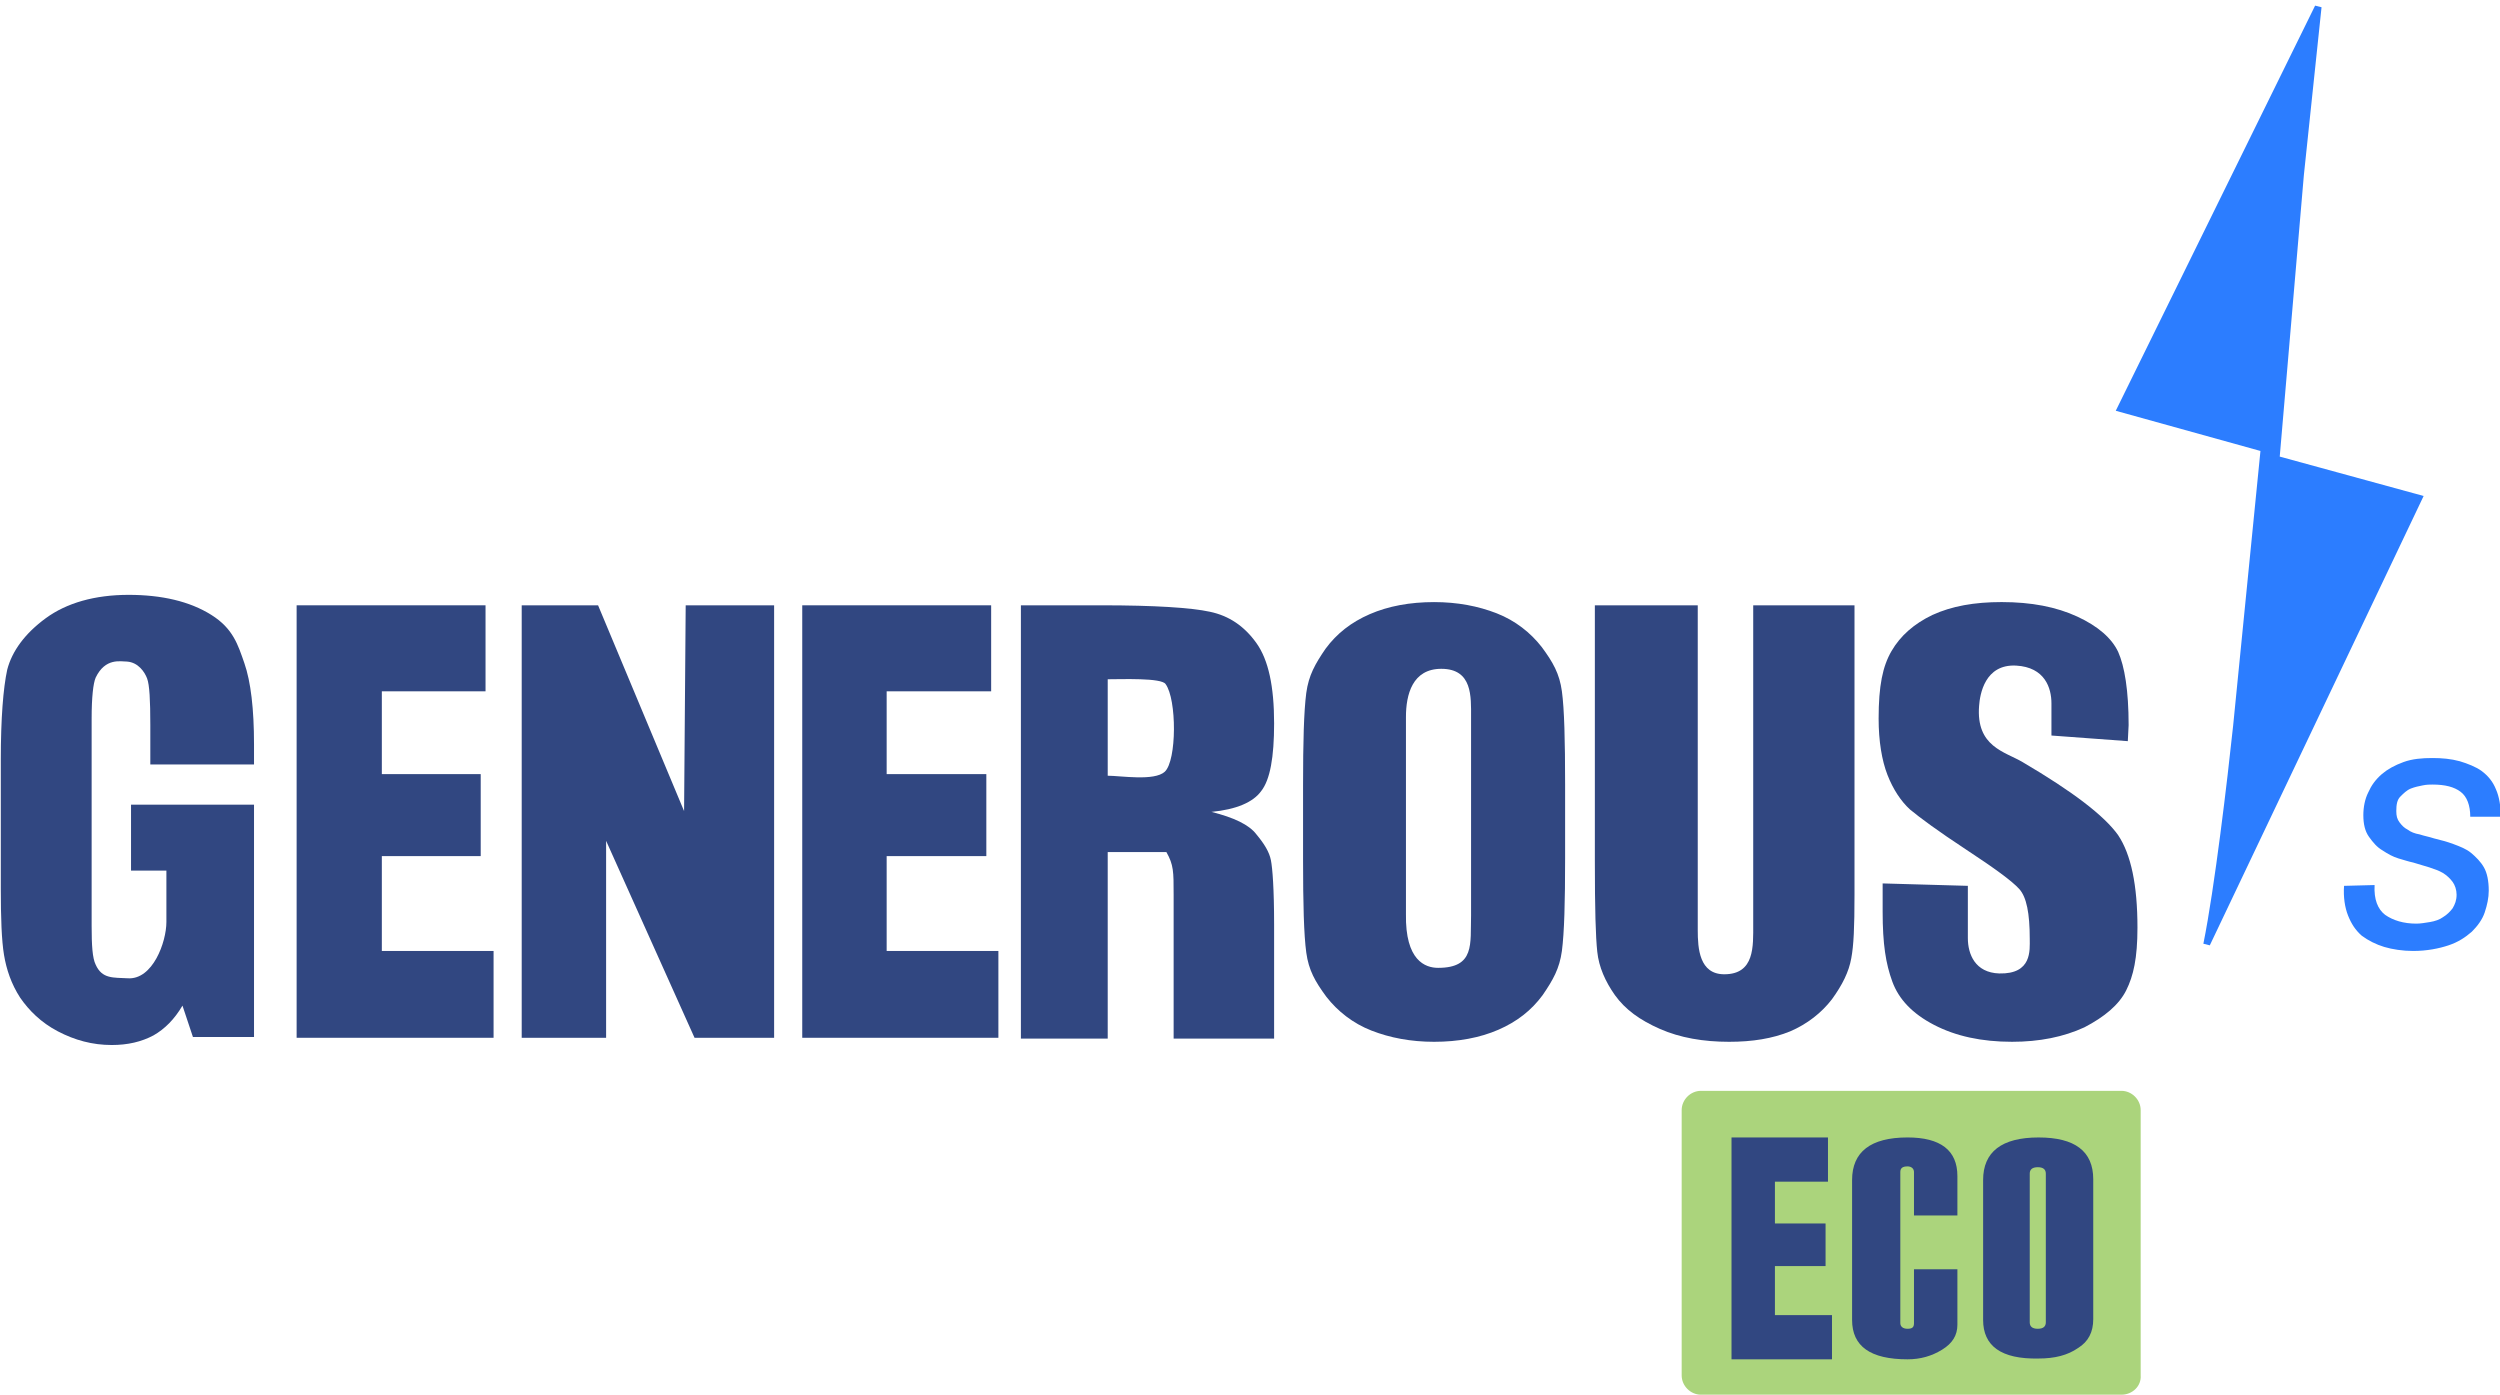 <?xml version="1.0" encoding="utf-8"?>
<!-- Generator: Adobe Illustrator 27.5.0, SVG Export Plug-In . SVG Version: 6.00 Build 0)  -->
<svg version="1.1" id="Layer_1" xmlns="http://www.w3.org/2000/svg" xmlns:xlink="http://www.w3.org/1999/xlink" x="0px" y="0px"
	 viewBox="0 0 311 173.5" style="enable-background:new 0 0 311 173.5;" xml:space="preserve">
<style type="text/css">
	.st0{fill:#ABD47C;}
	.st1{fill:#314781;}
	.st2{fill:#2C7DFF;}
</style>
<g>
	<path class="st0" d="M263.9,173.5h-52.3c-1.3,0-2.4-1.1-2.4-2.4v-33c0-1.3,1.1-2.4,2.4-2.4h52.3c1.3,0,2.4,1.1,2.4,2.4v33
		C266.4,172.4,265.3,173.5,263.9,173.5z"/>
	<g>
		<g>
			<path class="st1" d="M243.5,151.2h-5.4v-5.4c0-0.4-0.3-0.7-0.8-0.7c-0.6,0-0.9,0.2-0.9,0.7v18.8c0,0.4,0.3,0.7,0.9,0.7
				c0.6,0,0.8-0.2,0.8-0.7v-6.7h5.4v6.9c0,1.3-0.6,2.3-1.9,3.1c-1.3,0.8-2.7,1.2-4.3,1.2c-4.6,0-6.9-1.6-6.9-4.9v-17.4
				c0-3.5,2.3-5.3,6.9-5.3c4.1,0,6.2,1.6,6.2,4.8V151.2z"/>
			<path class="st1" d="M246.7,164.2v-17.4c0-3.5,2.3-5.3,6.9-5.3c4.5,0,6.8,1.7,6.8,5.2v17.4c0,1.6-0.6,2.8-1.9,3.6
				c-1.3,0.9-2.9,1.3-4.9,1.3C248.9,169.1,246.7,167.4,246.7,164.2z M254.5,164.5V146c0-0.5-0.3-0.8-1-0.8s-1,0.3-1,0.8v18.5
				c0,0.5,0.3,0.8,1,0.8S254.5,165,254.5,164.5z"/>
			<polygon class="st1" points="215.4,141.5 227.4,141.5 227.4,147 220.8,147 220.8,152.2 227.1,152.2 227.1,157.5 220.8,157.5 
				220.8,163.6 227.9,163.6 227.9,169.1 215.4,169.1 			"/>
		</g>
		<path class="st1" d="M31.6,95.1H18.7v-4.9c0-3.1-0.1-5-0.4-5.8s-1.1-2-2.5-2.1c-0.8,0-2.7-0.5-3.9,2c-0.3,0.7-0.5,2.4-0.5,5.1
			v25.8c0,2.4,0.1,4,0.5,4.8c0.8,1.8,2.2,1.6,4,1.7c3.1,0.2,4.8-4.5,4.8-7v-6.4h-4.4v-8.2h15.3V129H24l-1.3-3.9
			c-1,1.7-2.2,2.9-3.6,3.7c-1.5,0.8-3.2,1.2-5.2,1.2c-2.4,0-4.6-0.6-6.7-1.7c-2.1-1.1-3.6-2.6-4.7-4.2c-1.1-1.7-1.7-3.5-2-5.3
			s-0.4-4.6-0.4-8.3v-16c0-5.1,0.3-8.9,0.8-11.2c0.6-2.3,2.2-4.5,4.8-6.4S11.8,74,16,74c4.1,0,7.6,0.8,10.3,2.5s3.3,3.7,4.1,6
			c0.8,2.3,1.2,5.7,1.2,10.1C31.6,92.6,31.6,95.1,31.6,95.1z"/>
		<polygon class="st1" points="36.9,75.3 60.4,75.3 60.4,86 47.5,86 47.5,96.3 59.8,96.3 59.8,106.5 47.5,106.5 47.5,118.3 
			61.4,118.3 61.4,129.1 36.9,129.1 		"/>
		<polygon class="st1" points="96.3,75.3 96.3,129.1 86.4,129.1 75.4,104.6 75.4,129.1 64.9,129.1 64.9,75.3 74.4,75.3 85.1,100.9 
			85.3,75.3 		"/>
		<path class="st1" d="M127,75.3h10c6.7,0,11.2,0.3,13.5,0.8c2.4,0.5,4.3,1.8,5.8,3.9s2.2,5.4,2.2,10c0,4.2-0.5,7-1.6,8.4
			c-1,1.4-3.1,2.3-6.2,2.6c2.8,0.7,4.7,1.6,5.6,2.8c1,1.2,1.6,2.2,1.8,3.2s0.4,3.6,0.4,8v14.2H146v-17.9c0-2.9,0-3.7-0.9-5.3
			c0,0-5.3,0-7.3,0v23.2H127V75.3z M137.8,84.5v12c1.6,0,5.8,0.7,7.1-0.5c1.5-1.4,1.5-9,0.1-10.9C144.5,84.3,139.5,84.5,137.8,84.5"
			/>
		<path class="st1" d="M194.7,106.8c0,5.4-0.1,9.2-0.4,11.5c-0.3,2.2-1.1,3.6-2.4,5.5c-1.4,1.9-3.2,3.3-5.5,4.3s-5,1.5-8,1.5
			c-2.9,0-5.5-0.5-7.8-1.4c-2.3-0.9-4.2-2.4-5.6-4.2c-1.4-1.9-2.2-3.3-2.5-5.5s-0.4-6.1-0.4-11.6v-9.2c0-5.4,0.1-9.2,0.4-11.5
			c0.3-2.2,1.1-3.6,2.4-5.5c1.4-1.9,3.2-3.3,5.5-4.3s5-1.5,8-1.5c2.9,0,5.5,0.5,7.8,1.4s4.2,2.4,5.6,4.2c1.4,1.9,2.2,3.3,2.5,5.5
			s0.4,6.1,0.4,11.6V106.8z M183,89.2c0-2.5,0.2-6-3.7-6c-3.6,0-4.4,3.2-4.4,6v24.5c-0.1,5.8,2.4,6.7,4,6.7c4.6,0,4-3,4.1-6.5
			L183,89.2L183,89.2z"/>
		<path class="st1" d="M230.7,75.3v36c0,4.1-0.1,6.3-0.4,7.9c-0.3,1.7-1.1,3.3-2.4,5.1c-1.3,1.7-3.1,3.1-5.2,4
			c-2.2,0.9-4.7,1.3-7.6,1.3c-3.2,0-6.1-0.5-8.6-1.6c-2.5-1.1-4.3-2.4-5.6-4.2c-1.2-1.7-2-3.5-2.2-5.4s-0.3-5.2-0.3-11.3V75.3h12.8
			v40.4c0,2.3,0.2,5.5,3.3,5.5c3.8,0,3.6-3.5,3.6-6.2V75.3H230.7z"/>
		<path class="st1" d="M264.7,92.2l-9.5-0.7v-4c0-1.9-0.8-4.5-4.4-4.7c-3.9-0.2-4.5,3.6-4.6,5c-0.4,5.1,3.2,5.7,5.4,7
			c6.3,3.7,10.2,6.7,11.9,9.1c1.6,2.4,2.4,6.2,2.4,11.5c0,3.8-0.5,6-1.4,7.8s-2.7,3.3-5.2,4.6c-2.6,1.2-5.6,1.8-9,1.8
			c-3.8,0-7-0.7-9.7-2.1s-4.4-3.2-5.2-5.4c-0.8-2.2-1.2-4.6-1.2-8.7v-3.5l10.6,0.3v6.5c0,2,0.9,4.3,3.9,4.4c4.1,0.1,3.8-2.9,3.8-4.3
			c0-3.2-0.4-5.2-1.3-6.2c-0.9-1-3.1-2.6-6.6-4.9s-5.8-4-7-5c-1.1-1-2.1-2.5-2.8-4.3s-1.1-4.2-1.1-7c0-4.1,0.5-6.5,1.6-8.4
			s2.8-3.4,5.1-4.5c2.4-1.1,5.2-1.6,8.6-1.6c3.7,0,6.8,0.6,9.4,1.8c2.6,1.2,4.3,2.7,5.1,4.4c0.8,1.8,1.3,4.8,1.3,9.1L264.7,92.2
			L264.7,92.2z"/>
		<polygon class="st1" points="99.8,75.3 123.3,75.3 123.3,86 110.3,86 110.3,96.3 122.7,96.3 122.7,106.5 110.3,106.5 110.3,118.3 
			124.2,118.3 124.2,129.1 99.8,129.1 		"/>
	</g>
</g>
<g>
	<g>
		<g>
			<g>
				<g>
					<path class="st2" d="M295.4,110.1c-0.1,1.8,0.4,3,1.3,3.7c1,0.7,2.3,1.1,3.9,1.1c0.5,0,1.1-0.1,1.7-0.2
						c0.6-0.1,1.2-0.3,1.6-0.6c0.5-0.3,0.9-0.7,1.2-1.1c0.3-0.5,0.5-1,0.5-1.7c0-0.6-0.2-1.2-0.5-1.6c-0.3-0.4-0.7-0.8-1.2-1.1
						c-0.5-0.3-1.1-0.5-1.7-0.7c-0.7-0.2-1.3-0.4-2-0.6c-0.5-0.1-1.1-0.3-1.8-0.5c-0.7-0.2-1.4-0.6-2-1c-0.7-0.4-1.2-1-1.7-1.7
						c-0.5-0.7-0.7-1.6-0.7-2.7c0-1,0.2-2,0.6-2.8c0.4-0.9,0.9-1.6,1.7-2.3c0.7-0.6,1.6-1.1,2.7-1.5c1.1-0.4,2.3-0.5,3.6-0.5
						c1.2,0,2.3,0.1,3.4,0.4c1,0.3,2,0.7,2.7,1.2c0.8,0.6,1.4,1.3,1.8,2.3c0.4,0.9,0.6,2.1,0.6,3.4h-3.8c0-1.4-0.4-2.5-1.2-3.1
						c-0.8-0.6-1.9-0.9-3.5-0.9c-0.3,0-0.7,0-1.2,0.1c-0.5,0.1-1,0.2-1.5,0.4c-0.5,0.2-0.9,0.6-1.3,1c-0.4,0.4-0.5,1-0.5,1.8
						c0,0.6,0.1,1,0.4,1.4c0.3,0.4,0.6,0.7,1,0.9c0.4,0.3,0.9,0.5,1.5,0.6c0.6,0.2,1.2,0.3,1.8,0.5c0.8,0.2,1.6,0.4,2.4,0.7
						c0.8,0.3,1.6,0.6,2.2,1.1s1.2,1.1,1.6,1.8c0.4,0.7,0.6,1.7,0.6,2.9c0,0.9-0.2,1.8-0.5,2.7c-0.3,0.9-0.9,1.7-1.6,2.4
						c-0.8,0.7-1.7,1.3-2.9,1.7c-1.2,0.4-2.7,0.7-4.4,0.7c-1.3,0-2.6-0.2-3.6-0.5s-2-0.8-2.8-1.4c-0.8-0.7-1.3-1.5-1.7-2.5
						c-0.4-1-0.6-2.3-0.5-3.7L295.4,110.1L295.4,110.1z"/>
				</g>
				<path class="st2" d="M301.5,61.7l-26.6,55.9l-0.8-0.2c1.4-6.9,3-20.5,3.7-27.1l3.4-34.2l-18-5l24.8-50.4l0.8,0.2l-2.2,20.9
					l-3,35L301.5,61.7L301.5,61.7z"/>
			</g>
		</g>
	</g>
</g>
</svg>
